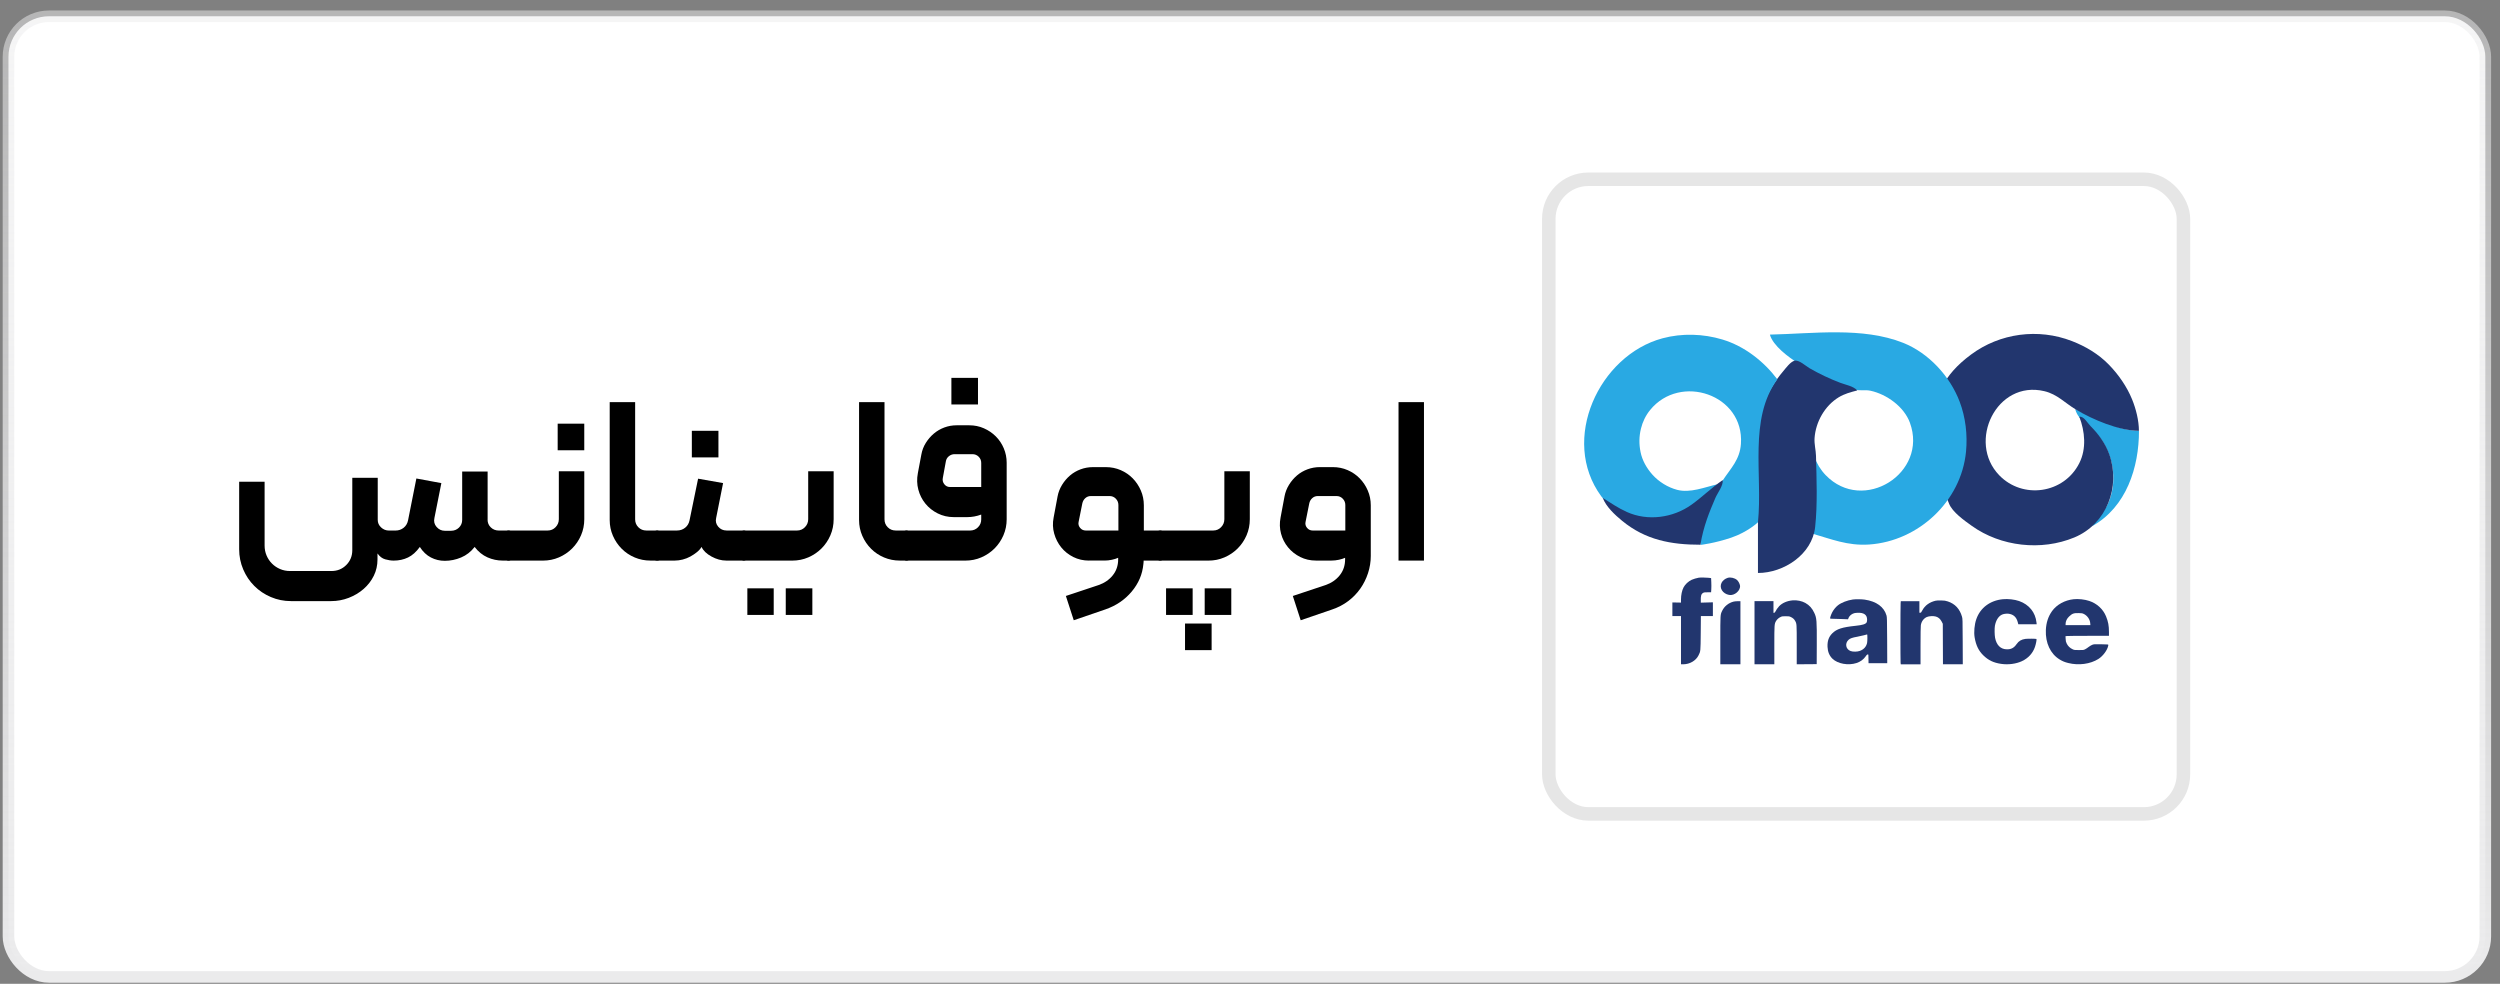 <?xml version="1.0" encoding="UTF-8"?>
<svg id="Layer_1" data-name="Layer 1" xmlns="http://www.w3.org/2000/svg" version="1.1" xmlns:xlink="http://www.w3.org/1999/xlink" viewBox="0 0 216 85">
  <rect x="0" y="0" width="216" height="85" fill="#808080" stroke="none"/>
  <defs>
    <linearGradient id="linear-gradient" x1="107.732" y1="84.984" x2="107.732" y2=".984" gradientTransform="translate(0 85.89) scale(1 -1)" gradientUnits="userSpaceOnUse">
      <stop offset="0" stop-color="#ebebec" stop-opacity=".5"/>
      <stop offset="1" stop-color="#ebebec"/>
    </linearGradient>
  </defs>
  <rect x=".732" y="1.406" width="214" height="83" rx="3.5" ry="3.5" fill="#fff" stroke-width="0"/>
  <rect x=".732" y="1.406" width="214" height="83" rx="3.5" ry="3.5" fill="none" stroke="url(#linear-gradient)"/>
  <rect x="133.816" y="15.489" width="54.833" height="54.833" rx="3.417" ry="3.417" fill="#fff" stroke-width="0"/>
  <rect x="133.816" y="15.489" width="54.833" height="54.833" rx="3.417" ry="3.417" fill="none" stroke="#e6e6e6" stroke-width="1.167"/>
  <g>
    <path d="M179.296,35.342c.258,1.088,1.692,1.757,2.324,2.722,1.039,1.585,1.305,3.69.515,5.443-.323.717-1.054,1.264-1.374,1.954,2.973-1.657,4.047-5.094,4.047-8.234-1.922-.04-3.785-1.165-5.513-1.884h0Z" fill="#29a9e3" stroke-width="0"/>
    <path d="M179.652,36.005c.49,1.271.628,2.764,0,4.012-1.33,2.642-4.89,3.146-6.919,1.046-2.792-2.89-.232-8.254,3.905-7.264,1.119.268,1.775,1.023,2.722,1.587,1.477.881,3.703,1.825,5.443,1.839-.002-.896-.254-1.892-.591-2.721-.447-1.097-1.17-2.138-2.002-2.994-.898-.924-2.008-1.582-3.198-2.043-2.91-1.127-6.219-.689-8.723,1.174-2.392,1.779-3.306,3.685-3.413,6.899,0,2.478.628,3.689,1.519,5.967.291.744,1.332,1.472,1.964,1.924,2.51,1.799,6.007,2.191,8.862,1.006,2.792-1.158,4.022-4.377,3.022-7.187-.337-.947-.922-1.735-1.626-2.442-.264-.265-.563-.859-.964-.802h-.001Z" fill="#22366e" stroke-width="0"/>
    <path d="M152.919,28.91c.263.963,1.624,1.964,2.442,2.472,1.508.936,3.181,1.759,4.885,2.274.445.134.888,0,1.361.103,1.411.305,2.901,1.385,3.406,2.756,1.607,4.369-4.039,7.897-7.276,4.536-.436-.452-.778-1.011-.98-1.605h-.07l-.209,6.629c1.75.5,3.145,1.099,5.024.971,4.262-.292,7.948-3.74,8.362-8.018.14-1.445-.036-2.969-.551-4.326-.833-2.197-2.673-4.202-4.88-5.08-3.514-1.398-7.811-.788-11.514-.712Z" fill="#29a9e3" stroke-width="0"/>
    <path d="M151.887,49.506c2.219,0,4.683-1.59,4.942-3.978.213-1.96.122-4.172.073-6.141-.013-.518-.16-1.01-.124-1.535.096-1.396.884-2.794,2.087-3.527.505-.307,1.041-.445,1.605-.591-.347-.377-.994-.48-1.465-.658-.918-.346-1.801-.769-2.652-1.256-.312-.179-.949-.775-1.326-.65-.356.118-.712.612-.946.889-.763.904-1.357,1.873-1.728,3.001-.611,1.858-.466,3.795-.466,5.722v8.723h0Z" fill="#22366e" stroke-width="0"/>
    <path d="M148.364,41.845c-1.078.249-2.336.772-3.454.478-.806-.212-1.588-.693-2.143-1.316-.491-.551-.879-1.224-1.024-1.953-.138-.692-.132-1.337.036-2.024.144-.589.408-1.133.791-1.605,2.594-3.192,8.146-1.346,7.846,2.931-.095,1.359-.869,2.092-1.564,3.14-.692,1.045-1.192,2.434-1.551,3.629-.18.6-.505,1.324-.368,1.954,0,0,1.221-.14,2.652-.628,1.431-.489,2.303-1.326,2.303-1.326.419-4.118-.827-8.91,1.675-12.351-1.184-1.568-2.846-2.867-4.745-3.439-1.661-.5-3.483-.558-5.164-.109-5.488,1.463-8.896,8.767-5.306,13.654.359.489,1.013.915,1.538,1.208,2.823,1.579,6.645.36,8.479-2.243h0Z" fill="#29a9e3" stroke-width="0"/>
    <path d="M148.837,41.482c-.97.663-1.73,1.434-2.687,2.12-1.587,1.14-3.778,1.449-5.582.636-.792-.357-1.371-.769-2.093-1.221.297.773,1.048,1.465,1.675,1.981,2.017,1.66,4.238,2.067,6.769,2.067.244-1.57.795-2.889,1.291-4.047.178-.417.703-1.083.628-1.535h-.001Z" fill="#22366e" stroke-width="0"/>
    <path d="M146.775,49.912c-.179.029-.467.115-.608.18-.29.134-.573.397-.707.657-.139.263-.223.667-.223,1.064v.251l-.372-.007-.372-.007v1.181h.745v4.164h.194c.558-.003,1.082-.304,1.313-.757.189-.375.184-.324.199-1.953l.012-1.454h1.037v-1.191l-.521.015-.521.015-.003-.144c-.01-.446.032-.597.196-.696.082-.051.122-.056.395-.056h.3l.017-.261c.01-.144.01-.419,0-.611l-.017-.353-.216-.027c-.206-.024-.712-.032-.846-.01h-.002Z" fill="#22366e" stroke-width="0"/>
    <path d="M149.269,49.927c-.236.078-.429.234-.526.426-.221.441.092.945.655,1.049.462.088,1.005-.385.938-.813-.022-.151-.146-.385-.256-.477-.208-.18-.571-.263-.811-.185Z" fill="#22366e" stroke-width="0"/>
    <path d="M173.044,51.773c-1.102.107-1.946.743-2.288,1.714-.166.47-.226,1.137-.146,1.595.119.684.342,1.142.75,1.541.437.426.879.638,1.536.735.611.09,1.281.005,1.792-.231.546-.251.951-.692,1.134-1.237.089-.263.161-.648.129-.682-.03-.029-.752-.034-.961-.007-.333.044-.573.185-.747.438-.241.351-.496.482-.903.46-.506-.027-.844-.373-.965-.993-.047-.243-.055-.818-.015-1.04.087-.468.298-.806.593-.955.134-.068.387-.107.561-.088.429.046.695.28.812.706l.055.207h1.588l-.017-.153c-.092-.874-.64-1.551-1.499-1.853-.397-.139-.961-.202-1.407-.158h-.002Z" fill="#22366e" stroke-width="0"/>
    <path d="M179.162,51.773c-.767.083-1.457.463-1.864,1.025-.333.465-.509,1.003-.536,1.639-.047,1.115.395,2.055,1.191,2.542.258.156.442.231.752.307.893.224,1.894.09,2.591-.348.4-.251.782-.765.856-1.154.015-.083.012-.088-.055-.102-.037-.007-.32-.015-.628-.02-.529-.005-.566-.002-.702.051-.08.032-.218.114-.31.185-.089.073-.226.163-.303.2-.132.066-.149.068-.534.068-.392,0-.4,0-.558-.076-.216-.1-.395-.273-.496-.485-.072-.146-.084-.202-.094-.404l-.012-.234.134-.015c.075-.01.918-.017,1.879-.017h1.742v-.324c0-.553-.064-.896-.251-1.356-.256-.628-.789-1.118-1.457-1.337-.395-.132-.941-.19-1.345-.146h0ZM180.038,53.044c.31.151.534.472.558.801l.013.166h-2.142v-.105c0-.226.112-.462.303-.64.276-.26.4-.304.826-.295.271.005.31.012.442.073Z" fill="#22366e" stroke-width="0"/>
    <path d="M160.084,51.797c-.469.066-.988.268-1.278.494-.199.156-.39.392-.511.628-.107.214-.199.497-.169.526.01.01.144.017.295.019.154.002.496.012.764.022l.484.02.045-.117c.057-.146.211-.295.385-.372.107-.049.189-.063.38-.073.556-.027.839.173.839.589,0,.095-.015.192-.037.234-.082.156-.35.239-.956.302-1.161.122-1.635.273-2.013.648-.308.307-.434.665-.414,1.166.02.434.159.767.427,1.03.454.441,1.363.604,2.075.373.347-.114.616-.312.807-.594.089-.132.137-.165.203-.144.02.01.022.022.027.426l.005.324h1.616l-.007-1.98c-.01-1.824-.015-1.989-.055-2.135-.216-.75-.869-1.225-1.889-1.376-.268-.039-.774-.044-1.022-.01h-.001ZM161.343,55.118c0,.166-.012.36-.027.431-.072.329-.285.562-.625.689-.223.08-.591.088-.797.012-.427-.158-.516-.672-.169-.979.132-.117.323-.185.737-.256.191-.034.454-.093.583-.129.129-.039.251-.068.268-.071.022-.002.03.073.03.302h0Z" fill="#22366e" stroke-width="0"/>
    <path d="M154.891,51.87c-.479.041-.906.226-1.174.506-.124.129-.273.348-.33.477-.022.054-.055.083-.097.09l-.062.012v-1.015h-1.638v5.454h1.712v-1.639c0-1.802.005-1.85.149-2.099.089-.151.233-.278.412-.358.104-.049.161-.056.42-.056.268,0,.31.007.434.063.184.083.298.185.382.338.139.251.139.236.139,2.065v1.685l.864-.005.861-.007.007-1.68c.01-2.101-.007-2.303-.218-2.754-.189-.402-.422-.657-.777-.857-.298-.166-.722-.251-1.085-.222v.002Z" fill="#22366e" stroke-width="0"/>
    <path d="M167.237,51.902c-.526.122-.926.411-1.149.835-.097.183-.114.202-.181.202h-.072v-.998h-1.606l-.015.2c-.022.26-.022,4.957-.003,5.128l.018.127h1.705v-1.614c0-.998.01-1.67.027-1.768.052-.321.241-.579.514-.704.194-.085.576-.105.789-.039.218.066.375.204.494.433l.099.192.007,1.748.007,1.751h1.713l-.007-1.967c-.007-1.921-.01-1.97-.062-2.15-.194-.672-.603-1.11-1.226-1.315-.204-.066-.276-.078-.568-.085-.231-.007-.382.002-.484.024Z" fill="#22366e" stroke-width="0"/>
    <path d="M149.777,51.98c-.439.117-.789.399-.98.791-.164.338-.161.299-.161,2.571v2.053h1.737v-5.454l-.228.002c-.127,0-.293.017-.367.036h0Z" fill="#22366e" stroke-width="0"/>
  </g>
  <g>
    <path d="M42.126,44.897c0,.268.093.49.28.67s.413.27.68.27h.839c.187,0,.28.094.28.28v2.038c0,.188-.093.28-.28.28h-.479c-.467,0-.91-.093-1.329-.28-.42-.186-.79-.485-1.109-.899-.32.414-.709.717-1.169.91-.459.193-.929.289-1.409.289-.427,0-.827-.096-1.199-.289-.373-.193-.693-.496-.959-.91-.307.427-.646.73-1.019.91-.374.18-.787.27-1.239.27-.227,0-.47-.036-.729-.11-.26-.072-.483-.242-.67-.509v.52c0,.506-.106.976-.319,1.409-.213.433-.507.812-.879,1.139-.374.326-.803.583-1.29.77s-.989.28-1.509.28h-3.478c-.613,0-1.193-.117-1.739-.351-.547-.232-1.023-.553-1.429-.959-.407-.406-.727-.883-.959-1.429-.233-.547-.35-1.126-.35-1.739v-5.836h2.198v5.517c0,.307.057.593.17.859s.27.499.47.699c.2.2.433.356.7.47s.553.17.859.17h3.578c.506,0,.933-.174,1.279-.52.346-.347.52-.772.52-1.279v-6.256h2.198v3.638c0,.253.097.47.29.649.193.18.416.27.669.27h.58c.267,0,.5-.079.7-.239.2-.16.326-.373.38-.64l.719-3.618,2.159.4-.6,3.018c-.067.294-.003.55.19.77.193.22.43.33.709.33h.54c.266,0,.493-.09.68-.27.186-.181.28-.403.28-.67v-4.177h2.198v4.157Z" fill="#000" stroke-width="0"/>
    <path d="M47.323,45.836c.267,0,.493-.096.68-.289s.28-.423.28-.689v-4.138h2.199v4.138c0,.492-.093.956-.28,1.389-.187.433-.443.812-.77,1.14-.327.326-.707.583-1.139.769-.433.188-.896.28-1.389.28h-2.978c-.08,0-.146-.03-.2-.09s-.08-.123-.08-.19v-2.019c0-.079.027-.149.08-.21.053-.06.12-.09.2-.09h3.397ZM48.183,38.901h2.298v-2.298h-2.298v2.298Z" fill="#000" stroke-width="0"/>
    <path d="M57.057,48.154c0,.188-.093.28-.28.28h-.58c-.479,0-.933-.09-1.359-.27-.427-.18-.8-.43-1.12-.75-.319-.319-.573-.692-.759-1.119-.187-.426-.28-.879-.28-1.359v-10.193h2.198v10.133c0,.267.093.493.28.68.186.187.413.279.679.279h.939c.08,0,.146.03.2.09.053.061.08.131.08.21v2.019Z" fill="#000" stroke-width="0"/>
    <path d="M64.552,48.154c0,.067-.027.131-.08.19s-.12.09-.2.09h-1.519c-.427,0-.853-.116-1.279-.35-.427-.233-.713-.51-.859-.83-.093.16-.227.311-.4.45s-.363.267-.569.38c-.207.113-.427.2-.66.26-.233.06-.463.09-.689.09h-1.519c-.187,0-.28-.093-.28-.28v-2.019c0-.079.027-.149.08-.21.053-.06.12-.09.2-.09h1.719c.267,0,.5-.079.7-.239.2-.16.326-.373.38-.64l.739-3.598,2.159.38-.6,3.018c-.067.28-.007.53.18.75s.426.329.72.329h1.499c.08,0,.146.03.2.09.053.061.08.131.08.21v2.019ZM59.775,39.521h2.298v-2.298h-2.298v2.298Z" fill="#000" stroke-width="0"/>
    <path d="M68.868,45.836c.267,0,.493-.096.68-.289s.28-.423.28-.689v-4.138h2.199v4.138c0,.492-.093.956-.28,1.389-.187.433-.443.812-.77,1.14-.327.326-.707.583-1.139.769-.433.188-.896.28-1.389.28h-4.177c-.08,0-.146-.03-.2-.09s-.08-.123-.08-.19v-2.019c0-.079.027-.149.08-.21.053-.06.12-.09.2-.09h4.597ZM64.571,53.132h2.278v-2.299h-2.278v2.299ZM67.889,53.132h2.298v-2.299h-2.298v2.299Z" fill="#000" stroke-width="0"/>
    <path d="M78.602,48.154c0,.188-.093.28-.28.28h-.58c-.479,0-.933-.09-1.359-.27-.427-.18-.8-.43-1.12-.75-.319-.319-.573-.692-.759-1.119-.187-.426-.28-.879-.28-1.359v-10.193h2.198v10.133c0,.267.093.493.28.68.186.187.413.279.679.279h.939c.08,0,.146.03.2.09.053.061.08.131.08.21v2.019Z" fill="#000" stroke-width="0"/>
    <path d="M86.977,44.858c0,.492-.094.956-.28,1.389-.187.433-.443.812-.77,1.14-.327.326-.707.583-1.139.769-.433.188-.896.28-1.389.28h-5.077c-.08,0-.146-.03-.2-.09s-.08-.13-.08-.21v-2.019c0-.066.023-.13.07-.19.047-.06.117-.09.21-.09h5.496c.267,0,.493-.093.68-.279s.28-.413.28-.68v-.42c-.4.147-.799.22-1.199.22h-1.179c-.493,0-.953-.106-1.379-.319-.427-.213-.783-.496-1.069-.85-.287-.353-.49-.756-.609-1.209-.12-.453-.134-.926-.04-1.419l.3-1.599c.066-.373.196-.712.39-1.02.193-.306.423-.573.689-.799s.57-.403.909-.53c.34-.126.696-.189,1.069-.189h1.08c.453,0,.876.086,1.269.26.393.173.736.406,1.029.699.293.293.523.637.689,1.029.167.394.25.81.25,1.25v4.877ZM82.08,42.079h2.698v-2.079c0-.213-.073-.393-.22-.54-.147-.146-.327-.22-.54-.22h-1.539c-.187,0-.353.06-.5.18-.147.12-.233.273-.26.459l-.26,1.419c-.04.2.003.38.13.54.126.16.29.24.49.24ZM82.2,32.645h2.298v2.299h-2.298v-2.299Z" fill="#000" stroke-width="0"/>
    <path d="M94.091,48.435c-.493,0-.946-.104-1.359-.31-.413-.207-.76-.483-1.04-.83-.28-.346-.483-.742-.609-1.188-.127-.446-.144-.91-.05-1.39l.34-1.818c.066-.36.197-.696.39-1.009.193-.313.423-.583.69-.81.266-.227.569-.403.909-.53.34-.126.696-.19,1.069-.19h1.119c.453,0,.879.087,1.279.26.399.173.746.41,1.039.71s.526.649.7,1.049c.173.399.26.826.26,1.279v2.178h1.399c.187,0,.28.094.28.28v2.038c0,.188-.093.28-.28.28h-1.419v.1c0,.054-.007.12-.02.2-.08.88-.417,1.672-1.009,2.378s-1.349,1.22-2.269,1.539l-2.738.939-.68-2.099,2.818-.939c.506-.173.916-.453,1.229-.839.312-.387.47-.847.47-1.379v-.141c-.147.067-.327.124-.54.17-.213.047-.426.07-.639.07h-1.339ZM93.812,45.836h2.818v-2.198c0-.213-.073-.396-.22-.549s-.327-.23-.54-.23h-1.619c-.187,0-.347.06-.48.18-.133.12-.22.273-.26.46l-.32,1.599c-.04.187.003.356.13.51.126.153.29.229.49.229Z" fill="#000" stroke-width="0"/>
    <path d="M104.824,45.836c.267,0,.493-.096.68-.289s.28-.423.28-.689v-4.138h2.199v4.138c0,.492-.093.956-.28,1.389-.187.433-.443.812-.77,1.14-.327.326-.707.583-1.139.769-.433.188-.896.28-1.389.28h-4.177c-.08,0-.146-.03-.2-.09s-.08-.123-.08-.19v-2.019c0-.079.027-.149.08-.21.053-.06.12-.09.2-.09h4.597ZM100.747,50.833h2.298v2.299h-2.298v-2.299ZM102.386,53.871h2.298v2.298h-2.298v-2.298ZM104.085,50.833h2.298v2.299h-2.298v-2.299Z" fill="#000" stroke-width="0"/>
    <path d="M118.436,48.015c0,.52-.08,1.022-.24,1.509s-.383.933-.67,1.34c-.286.406-.633.763-1.039,1.069-.406.306-.863.546-1.369.719l-2.738.939-.68-2.099,2.818-.939c.507-.173.916-.453,1.229-.839.312-.387.47-.847.47-1.379v-.141c-.147.067-.327.124-.54.17-.213.047-.427.07-.64.07h-1.339c-.493,0-.946-.104-1.359-.31-.413-.207-.763-.483-1.049-.83-.287-.346-.49-.742-.609-1.188-.12-.446-.134-.91-.04-1.39l.34-1.818c.066-.36.196-.696.39-1.009.192-.313.423-.583.689-.81s.569-.403.909-.53c.34-.126.696-.19,1.069-.19h1.119c.453,0,.88.087,1.279.26.399.173.746.41,1.039.71s.526.649.699,1.049c.174.399.261.826.261,1.279v4.357ZM116.236,45.836v-2.198c0-.213-.073-.396-.22-.549s-.326-.23-.539-.23h-1.619c-.187,0-.347.06-.479.18-.134.12-.221.273-.26.46l-.32,1.599c-.04.187.003.356.13.51s.29.229.49.229h2.817Z" fill="#000" stroke-width="0"/>
    <path d="M123.031,48.435h-2.198v-13.691h2.198v13.691Z" fill="#000" stroke-width="0"/>
  </g>
</svg>